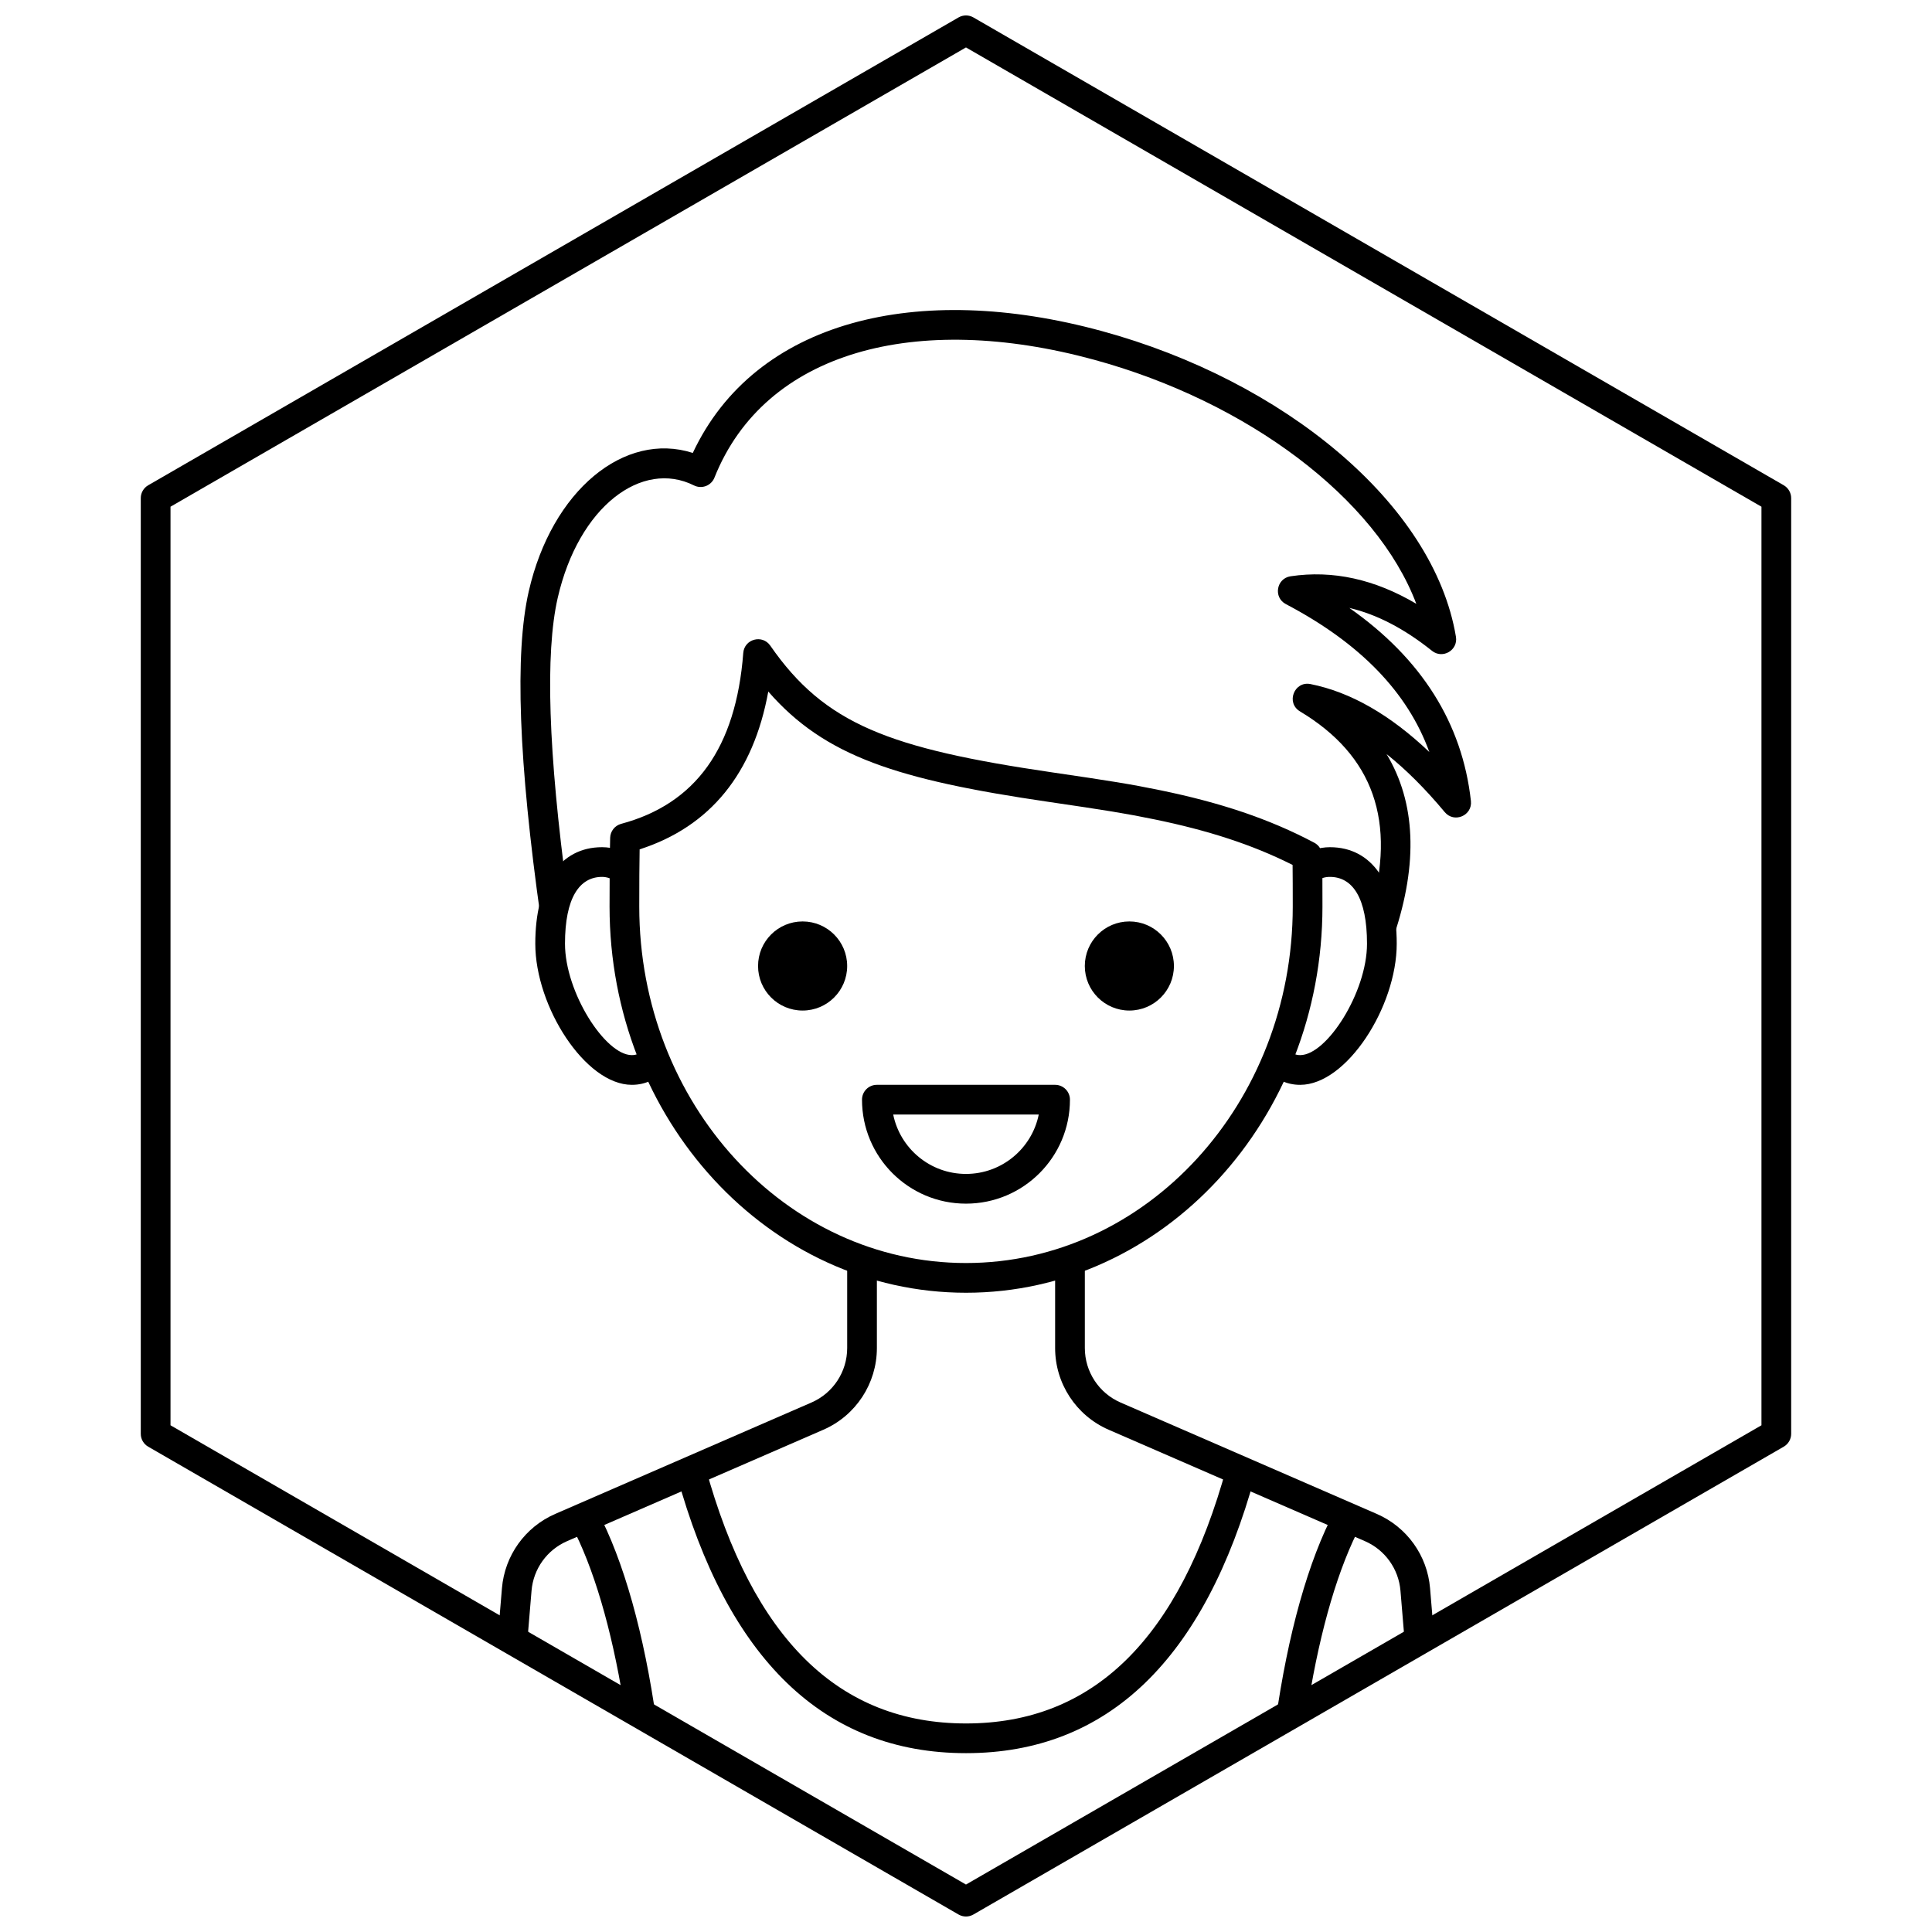 <?xml version="1.0" encoding="UTF-8"?>
<!-- Uploaded to: SVG Repo, www.svgrepo.com, Generator: SVG Repo Mixer Tools -->
<svg width="800px" height="800px" version="1.1" viewBox="144 144 512 512" xmlns="http://www.w3.org/2000/svg">
 <defs>
  <clipPath id="a">
   <path d="m181 148.09h438v503.81h-438z"/>
  </clipPath>
 </defs>
 <g clip-path="url(#a)">
  <path d="m401.96 148.62 214.75 123.98c1.215 0.703 1.969 2.004 1.969 3.41v247.97c0 1.406-0.754 2.703-1.969 3.406l-214.75 123.98c-1.215 0.703-2.715 0.703-3.934 0l-214.75-123.98c-1.219-0.703-1.969-2-1.969-3.406v-247.97c0-1.406 0.75-2.707 1.969-3.41l214.75-123.98c1.219-0.703 2.719-0.703 3.934 0zm-1.965 7.953-210.81 121.71v243.43l210.81 121.71 210.81-121.71v-243.43z"/>
 </g>
 <path d="m490.78 595.01-8.734 5.094c3.227-23 8.668-42.582 15.711-55.781l6.945 3.707c-5.961 11.172-10.766 27.559-13.922 46.98zm-181.55 0c-3.16-19.422-7.965-35.809-13.926-46.98l6.945-3.707c7.043 13.199 12.484 32.781 15.711 55.781zm14.117-60.129 7.594-2.082c12.527 45.66 35.438 67.934 69.066 67.934 33.625 0 56.539-22.273 69.062-67.934l7.594 2.082c-13.383 48.777-39.043 73.723-76.656 73.723-37.617 0-63.277-24.945-76.66-73.723z"/>
 <path d="m524 577.12h-7.898l-0.965-11.562c-0.48-5.777-4.098-10.82-9.41-13.133l-67.906-29.523c-8.625-3.75-14.203-12.258-14.203-21.66v-22.52h7.875v22.52c0 6.269 3.715 11.941 9.465 14.441l67.906 29.523c7.973 3.465 13.398 11.031 14.117 19.695zm-248 0 1.02-12.219c0.723-8.664 6.144-16.23 14.117-19.695l67.906-29.523c5.75-2.5 9.469-8.172 9.469-14.441v-22.52h7.871v22.52c0 9.402-5.578 17.91-14.199 21.66l-67.906 29.523c-5.316 2.312-8.934 7.356-9.414 13.133l-0.965 11.562z"/>
 <path d="m313.41 384.25c0 52.242 38.844 94.465 86.594 94.465 47.746 0 86.59-42.223 86.59-94.465 0-4.617-0.008-7.93-0.043-11.031-10.746-5.418-22.508-9.18-36.609-12.078-7.711-1.586-12.934-2.422-28.137-4.648-39.93-5.856-59.188-11.992-74.203-29.227-3.945 21.668-15.363 35.789-34.094 41.824-0.074 4.195-0.098 8.637-0.098 15.16zm-4.797-21.922c19.727-5.301 30.422-20.098 32.359-45.289 0.285-3.695 5.051-4.984 7.16-1.938 14.43 20.84 31.516 27.254 74.812 33.602 15.359 2.25 20.668 3.098 28.582 4.727 15.688 3.227 28.734 7.512 40.777 13.902 1.27 0.672 2.07 1.984 2.09 3.422 0.055 3.898 0.07 7.664 0.07 13.496 0 56.449-42.215 102.34-94.461 102.34-52.25 0-94.465-45.887-94.465-102.34 0-8.074 0.035-13 0.16-18.215 0.043-1.742 1.227-3.254 2.914-3.707z"/>
 <path d="m287.29 387.29c-5.848-41.344-6.93-70.113-3.168-86.57 6.125-26.809 25.395-42.492 43.477-36.688 16.449-35.086 59.461-45.648 108.44-32.285 48.121 13.129 87.922 45.738 93.801 81.008 0.594 3.562-3.519 5.977-6.34 3.723-7.383-5.906-14.672-9.68-21.902-11.367 19.098 13.406 29.914 30.496 32.211 51.156 0.43 3.875-4.438 5.949-6.938 2.953-5.172-6.207-10.312-11.328-15.414-15.379 7.723 12.848 8.371 28.91 2.023 47.918l-6.356-5.93c7.094-24.168 0.816-41.648-18.617-53.305-3.785-2.273-1.531-8.102 2.797-7.238 10.641 2.129 21.125 8.156 31.484 18.004-5.734-15.828-18.34-28.859-38.02-39.195-3.371-1.766-2.516-6.812 1.246-7.375 11.191-1.68 22.328 0.789 33.324 7.297-10.57-27.953-44.738-53.586-85.371-64.676-47.227-12.887-87.293-2.246-100.63 31.238-0.852 2.141-3.356 3.094-5.418 2.066-13.762-6.883-30.562 5.504-36.125 29.828-3.344 14.625-2.508 40.855 2.566 78.457z"/>
 <path d="m492.22 377.84-4.258-6.621c2.711-1.746 5.606-2.703 8.469-2.703 11.207 0 17.715 9.652 17.715 25.582 0 16.688-13.273 37.395-25.586 37.395-3.781 0-6.898-1.621-9.102-4.57l6.305-4.715c0.742 0.996 1.543 1.41 2.797 1.41 7.043 0 17.711-16.645 17.711-29.52 0-12.09-3.789-17.711-9.84-17.711-1.25 0-2.383 0.277-4.211 1.453zm-177.98 44.367 6.305 4.715c-2.207 2.949-5.324 4.57-9.105 4.57-12.312 0-25.582-20.707-25.582-37.395 0-15.93 6.508-25.582 17.711-25.582 2.863 0 5.758 0.957 8.473 2.703l-4.262 6.621c-1.512-0.973-2.961-1.453-4.211-1.453-6.051 0-9.84 5.621-9.84 17.711 0 12.875 10.668 29.52 17.711 29.52 1.258 0 2.055-0.414 2.801-1.41z"/>
 <path d="m376.38 431.49h47.23c2.176 0 3.938 1.762 3.938 3.934 0 15.219-12.336 27.555-27.551 27.555-15.219 0-27.555-12.336-27.555-27.555 0-2.172 1.762-3.934 3.938-3.934zm23.617 23.613c9.52 0 17.461-6.762 19.285-15.742h-38.574c1.824 8.98 9.766 15.742 19.289 15.742z"/>
 <path d="m368.51 400c0 6.519-5.289 11.805-11.809 11.805-6.523 0-11.809-5.285-11.809-11.805 0-6.523 5.285-11.809 11.809-11.809 6.519 0 11.809 5.285 11.809 11.809"/>
 <path d="m455.1 400c0 6.519-5.285 11.805-11.809 11.805-6.519 0-11.805-5.285-11.805-11.805 0-6.523 5.285-11.809 11.805-11.809 6.523 0 11.809 5.285 11.809 11.809"/>
</svg>